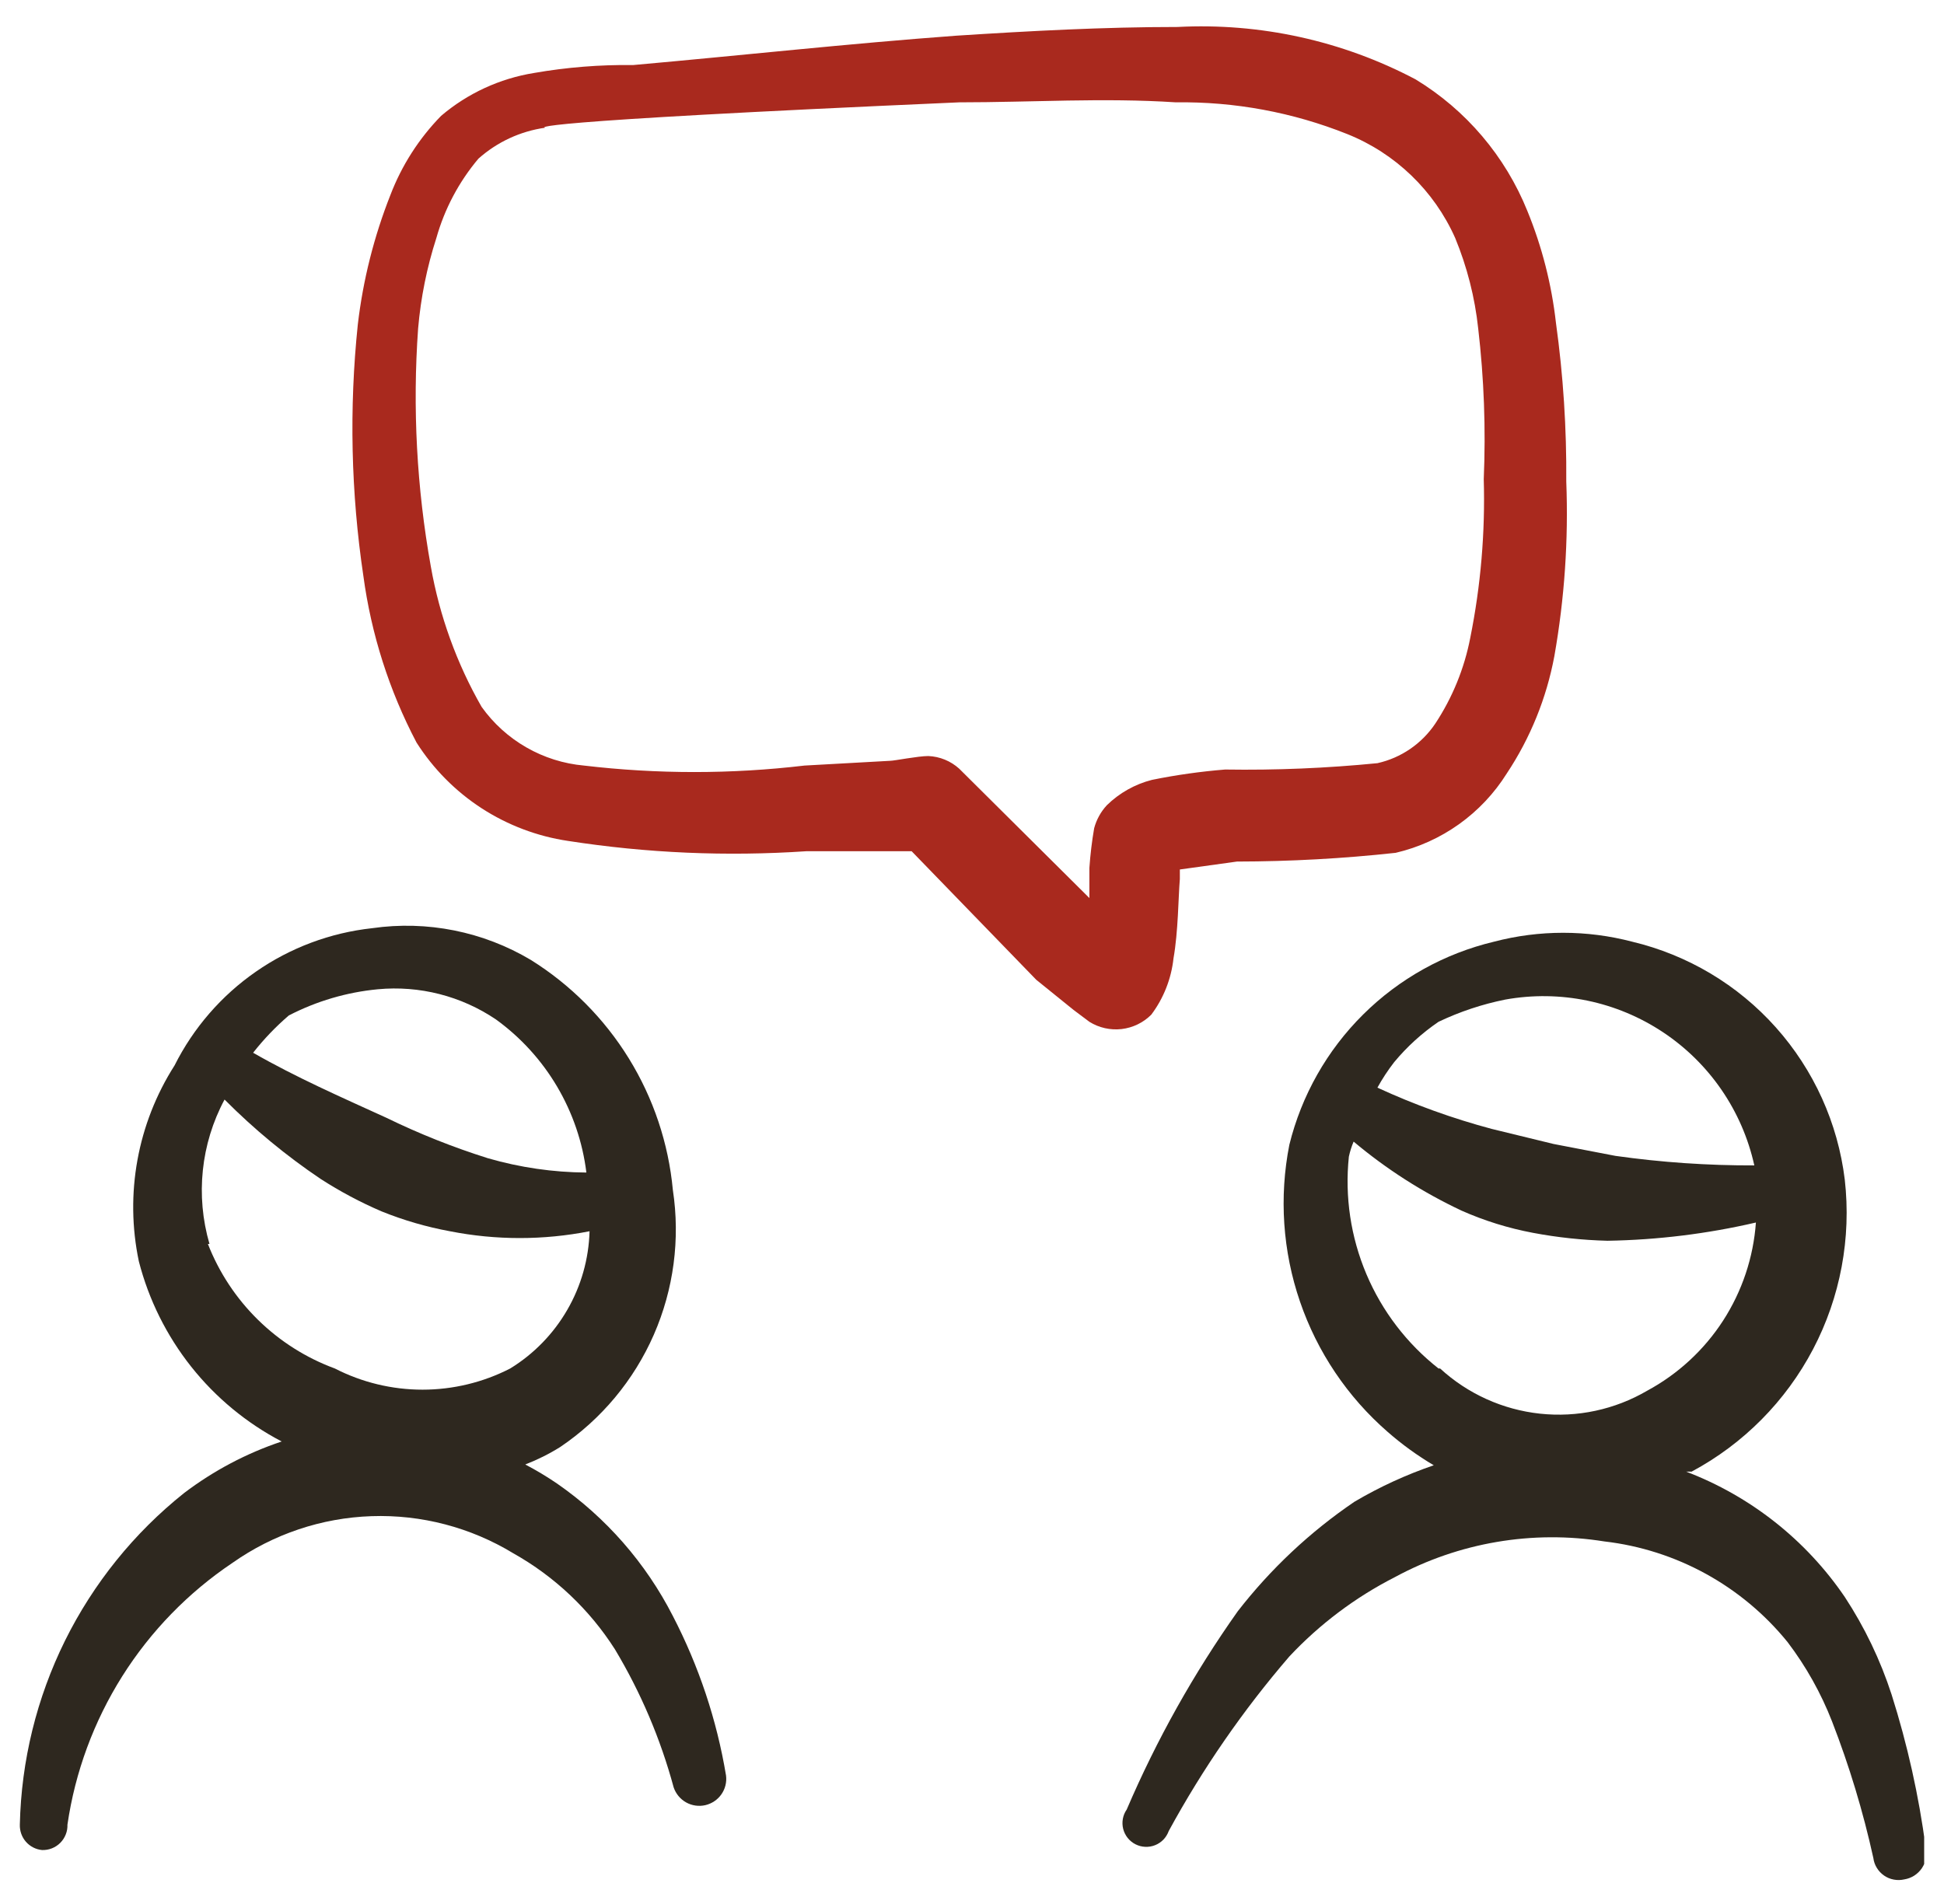 <svg width="49" height="48" viewBox="0 0 49 48" fill="none" xmlns="http://www.w3.org/2000/svg">
<g clip-path="url(#clip0_4100_258678)">
<g clip-path="url(#clip1_4100_258678)">
<path fill-rule="evenodd" clip-rule="evenodd" d="M16.96 40.74C16.277 39.403 15.274 38.256 14.04 37.4C13.783 37.225 13.516 37.065 13.24 36.92C13.547 36.801 13.842 36.654 14.12 36.48C15.158 35.779 15.976 34.798 16.479 33.651C16.981 32.504 17.148 31.238 16.96 30C16.85 28.823 16.47 27.687 15.849 26.681C15.228 25.675 14.383 24.826 13.38 24.2C12.178 23.484 10.766 23.201 9.38 23.4C8.327 23.515 7.32 23.891 6.45 24.496C5.58 25.1 4.875 25.913 4.4 26.86C3.465 28.325 3.142 30.099 3.5 31.8C3.749 32.767 4.198 33.67 4.818 34.453C5.438 35.235 6.216 35.878 7.1 36.34C6.215 36.636 5.384 37.075 4.64 37.64C3.38 38.645 2.356 39.915 1.64 41.359C0.925 42.804 0.536 44.388 0.5 46C0.495 46.158 0.549 46.312 0.653 46.431C0.757 46.55 0.903 46.625 1.06 46.64C1.145 46.643 1.23 46.628 1.309 46.597C1.387 46.566 1.459 46.519 1.519 46.459C1.579 46.399 1.626 46.327 1.657 46.248C1.689 46.169 1.703 46.085 1.7 46C1.894 44.67 2.365 43.396 3.081 42.259C3.798 41.122 4.745 40.148 5.86 39.4C6.889 38.675 8.107 38.265 9.365 38.223C10.622 38.18 11.865 38.506 12.94 39.16C13.979 39.744 14.859 40.575 15.5 41.58C16.151 42.666 16.649 43.837 16.98 45.06C17.034 45.22 17.145 45.355 17.292 45.438C17.439 45.521 17.612 45.546 17.777 45.509C17.941 45.471 18.086 45.374 18.183 45.236C18.28 45.097 18.322 44.928 18.3 44.76C18.067 43.358 17.614 42.002 16.96 40.74ZM7.28 25.6C7.978 25.239 8.738 25.015 9.52 24.94C10.572 24.84 11.625 25.109 12.5 25.7C13.125 26.152 13.65 26.729 14.042 27.393C14.434 28.057 14.686 28.794 14.78 29.56C13.941 29.555 13.107 29.433 12.3 29.2C11.423 28.924 10.567 28.583 9.74 28.18C8.6 27.66 7.46 27.16 6.38 26.54C6.649 26.198 6.95 25.883 7.28 25.6ZM5.28 31.36C4.926 30.143 5.062 28.837 5.66 27.72C6.4 28.464 7.21 29.134 8.08 29.72C8.57 30.036 9.085 30.311 9.62 30.54C10.175 30.764 10.752 30.932 11.34 31.04C12.502 31.269 13.698 31.269 14.86 31.04C14.841 31.737 14.648 32.419 14.298 33.023C13.949 33.627 13.455 34.135 12.86 34.5C12.177 34.851 11.419 35.034 10.65 35.034C9.882 35.034 9.124 34.851 8.44 34.5C7.715 34.233 7.055 33.815 6.503 33.273C5.952 32.732 5.521 32.08 5.24 31.36H5.28Z" fill="#2E281F"/>
<path fill-rule="evenodd" clip-rule="evenodd" d="M47.679 42.72C47.397 41.851 47 41.024 46.499 40.26C45.52 38.822 44.124 37.719 42.499 37.1H42.639C43.945 36.401 45.011 35.325 45.7 34.013C46.388 32.701 46.666 31.212 46.499 29.74C46.325 28.312 45.718 26.972 44.76 25.899C43.802 24.826 42.538 24.073 41.139 23.74C39.998 23.441 38.799 23.441 37.659 23.74C36.411 24.037 35.27 24.672 34.36 25.575C33.449 26.478 32.806 27.615 32.499 28.86C32.239 30.178 32.331 31.542 32.767 32.813C33.202 34.084 33.965 35.218 34.979 36.1C35.339 36.415 35.727 36.696 36.139 36.94C35.442 37.178 34.772 37.486 34.139 37.86C33.02 38.62 32.028 39.552 31.199 40.62C30.092 42.183 29.153 43.859 28.399 45.62C28.35 45.69 28.317 45.77 28.302 45.854C28.287 45.938 28.29 46.025 28.311 46.108C28.332 46.191 28.371 46.268 28.424 46.335C28.477 46.401 28.544 46.456 28.621 46.495C28.697 46.533 28.78 46.556 28.866 46.559C28.951 46.563 29.036 46.549 29.116 46.517C29.195 46.486 29.267 46.437 29.326 46.376C29.385 46.314 29.43 46.24 29.459 46.16C30.314 44.59 31.332 43.115 32.499 41.76C33.263 40.945 34.163 40.268 35.159 39.76C36.771 38.886 38.628 38.57 40.439 38.86C42.252 39.07 43.91 39.982 45.059 41.4C45.523 42.011 45.9 42.685 46.179 43.4C46.613 44.518 46.961 45.668 47.219 46.84C47.23 46.929 47.26 47.014 47.307 47.09C47.353 47.166 47.416 47.232 47.489 47.283C47.562 47.334 47.646 47.369 47.734 47.385C47.821 47.402 47.912 47.4 47.999 47.38C48.088 47.366 48.174 47.333 48.25 47.285C48.326 47.236 48.392 47.172 48.443 47.097C48.493 47.022 48.528 46.938 48.544 46.849C48.561 46.76 48.559 46.668 48.539 46.58C48.366 45.271 48.078 43.979 47.679 42.72ZM36.259 25.76C36.794 25.505 37.358 25.317 37.939 25.2C39.323 24.95 40.75 25.245 41.921 26.025C43.092 26.804 43.915 28.006 44.219 29.38C43.048 29.384 41.878 29.304 40.719 29.14L39.159 28.84L37.599 28.46C36.611 28.196 35.647 27.848 34.719 27.42C34.842 27.196 34.983 26.982 35.139 26.78C35.463 26.389 35.84 26.046 36.259 25.76ZM36.259 34.5C35.462 33.873 34.836 33.055 34.441 32.121C34.046 31.187 33.894 30.169 33.999 29.16C34.027 29.03 34.067 28.903 34.119 28.78C34.946 29.475 35.861 30.06 36.839 30.52C37.415 30.776 38.019 30.963 38.639 31.08C39.259 31.197 39.888 31.264 40.519 31.28C41.778 31.259 43.032 31.105 44.259 30.82C44.196 31.7 43.912 32.55 43.433 33.292C42.954 34.033 42.295 34.641 41.519 35.06C40.703 35.537 39.756 35.74 38.817 35.639C37.877 35.538 36.995 35.139 36.299 34.5H36.259Z" fill="#2E281F"/>
<path fill-rule="evenodd" clip-rule="evenodd" d="M29.579 24.16C29.699 23.48 29.699 22.64 29.739 22.16C29.739 22.16 29.739 22.04 29.739 21.92L31.179 21.72C32.515 21.718 33.851 21.645 35.179 21.5C36.34 21.229 37.346 20.51 37.979 19.5C38.574 18.604 38.982 17.597 39.179 16.54C39.435 15.088 39.536 13.613 39.479 12.14C39.489 10.802 39.403 9.465 39.219 8.14C39.11 7.171 38.868 6.222 38.499 5.32C37.942 3.938 36.953 2.773 35.679 2C33.835 1.027 31.762 0.571 29.679 0.68C27.819 0.68 25.959 0.78 24.099 0.9C21.379 1.1 18.659 1.4 15.959 1.64C15.121 1.629 14.284 1.696 13.459 1.84C12.595 1.98 11.786 2.353 11.119 2.92C10.56 3.492 10.124 4.173 9.839 4.92C9.426 5.966 9.15 7.062 9.019 8.18C8.799 10.291 8.846 12.421 9.159 14.52C9.357 15.988 9.81 17.409 10.499 18.72C10.921 19.383 11.48 19.948 12.139 20.376C12.798 20.803 13.542 21.085 14.319 21.2C16.303 21.508 18.316 21.595 20.319 21.46H22.599H22.979L26.119 24.7L27.059 25.46L27.459 25.76C27.701 25.911 27.987 25.975 28.27 25.943C28.554 25.91 28.818 25.782 29.019 25.58C29.33 25.166 29.523 24.675 29.579 24.16ZM27.899 20.3C27.747 20.464 27.637 20.663 27.579 20.88C27.522 21.211 27.482 21.545 27.459 21.88V22.64L24.179 19.38C23.964 19.185 23.688 19.072 23.399 19.06C23.139 19.06 22.539 19.18 22.439 19.18L20.279 19.3C18.432 19.518 16.566 19.518 14.719 19.3C14.208 19.254 13.712 19.098 13.267 18.842C12.822 18.587 12.437 18.238 12.139 17.82C11.511 16.723 11.078 15.525 10.859 14.28C10.504 12.301 10.396 10.286 10.539 8.28C10.606 7.505 10.76 6.74 10.999 6C11.206 5.265 11.567 4.584 12.059 4C12.53 3.58 13.114 3.309 13.739 3.22C13.739 3.22 12.799 3.08 24.179 2.58C25.999 2.58 27.819 2.46 29.639 2.58C31.118 2.559 32.586 2.831 33.959 3.38C35.172 3.866 36.148 4.806 36.679 6C36.979 6.729 37.175 7.496 37.259 8.28C37.406 9.541 37.453 10.812 37.399 12.08C37.438 13.422 37.324 14.764 37.059 16.08C36.91 16.851 36.611 17.584 36.179 18.24C35.839 18.748 35.316 19.107 34.719 19.24C33.443 19.366 32.161 19.42 30.879 19.4C30.261 19.45 29.647 19.537 29.039 19.66C28.609 19.769 28.216 19.99 27.899 20.3Z" fill="#A9291E"/>
</g>
</g>
<defs>
<clipPath id="clip0_4100_258678">
<rect width="48" height="48" fill="white" transform="translate(0.5)"/>
</clipPath>
<clipPath id="clip1_4100_258678">
<rect width="48" height="48" fill="white" transform="translate(0.5)"/>
</clipPath>
</defs>
</svg>
